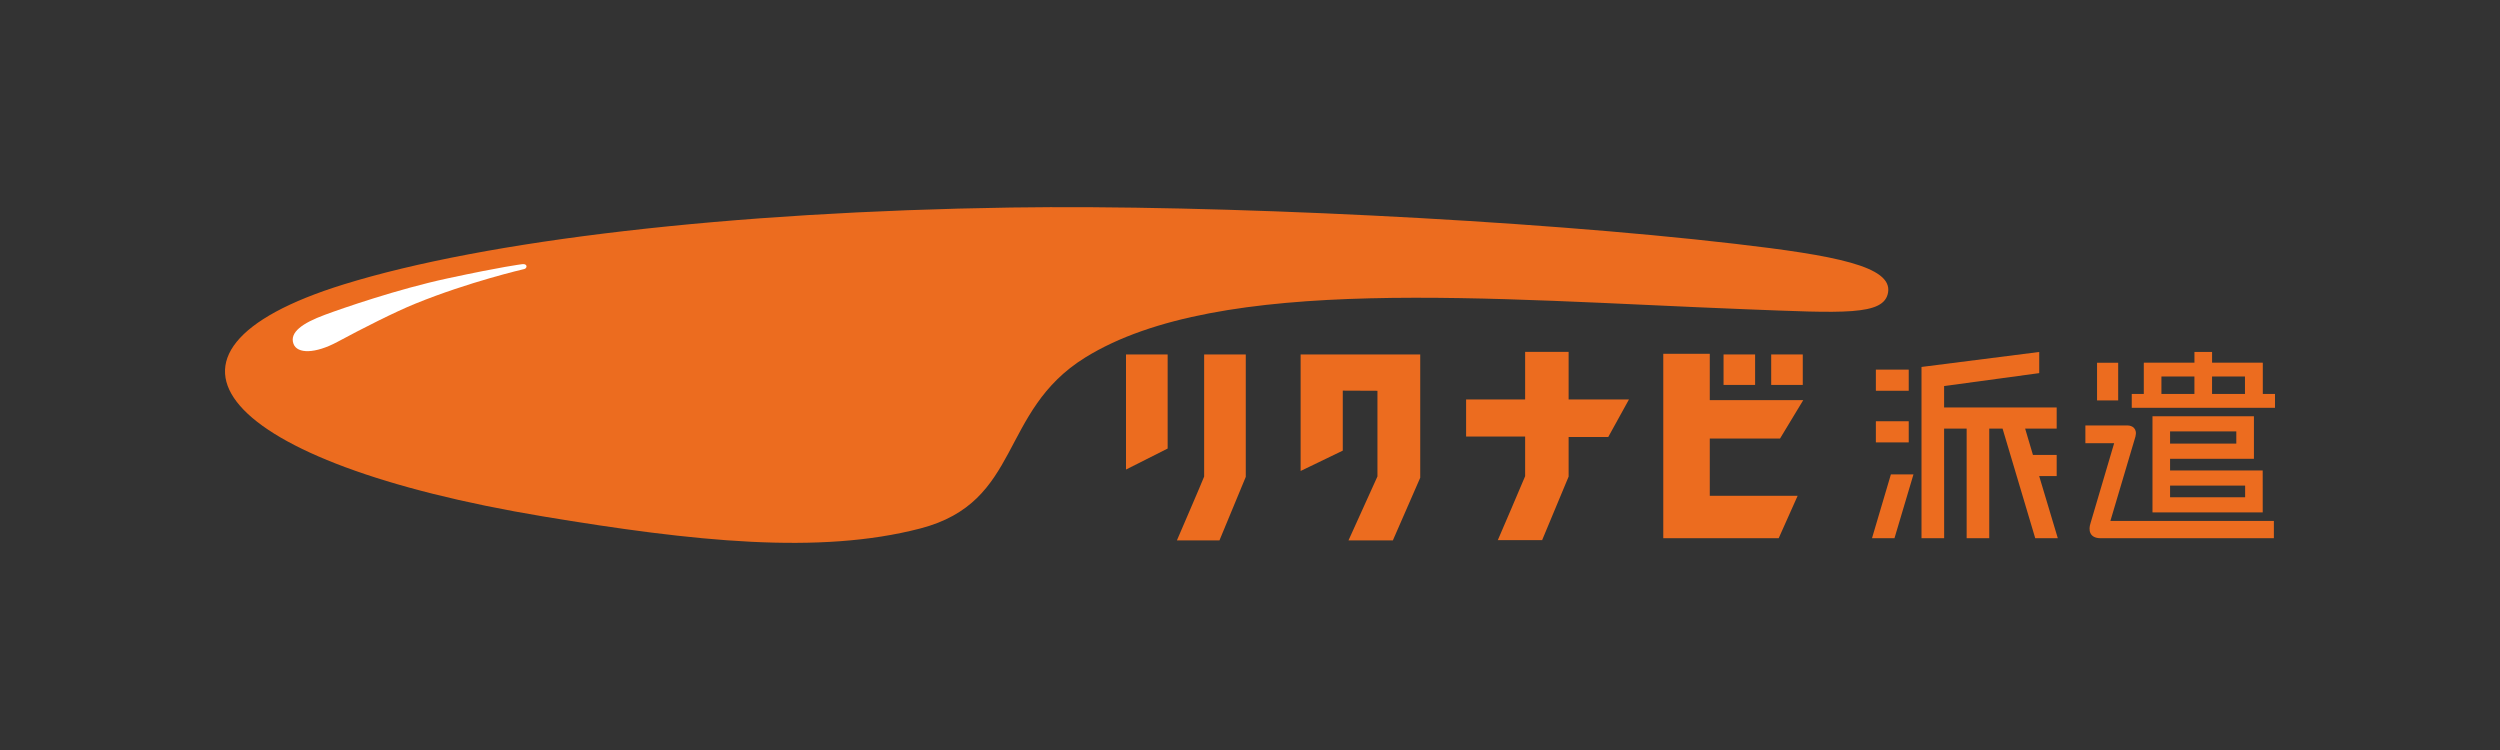 <?xml version="1.0" encoding="utf-8"?>
<!-- Generator: Adobe Illustrator 28.1.0, SVG Export Plug-In . SVG Version: 6.00 Build 0)  -->
<svg version="1.1" id="レイヤー_1" xmlns="http://www.w3.org/2000/svg" xmlns:xlink="http://www.w3.org/1999/xlink" x="0px"
	 y="0px" width="100px" height="30px" viewBox="0 0 100 30" style="enable-background:new 0 0 100 30;" xml:space="preserve">
<rect x="0" y="0" width="100" height="30" fill="#333333" stroke="none"/>
<style type="text/css">
	.st0{fill:#EC6C1F;}
	.st1{fill:#FFFFFF;}
</style>
<g>
	<polygon class="st0" points="45.04,14.178 45.04,18.782 46.706,17.942 46.706,14.178 	"/>
	<path class="st0" d="M64.33,17.48l0.828-1.501h-2.413v-1.905h-1.74c0,0,0,1.514,0,1.905c-0.459,0-2.361,0-2.361,0v1.481h2.361
		c0,0.224,0,1.539,0,1.589c-0.028,0.083-1.093,2.557-1.093,2.557h1.773l1.06-2.543c0,0,0-1.304,0-1.583H64.33z"/>
	<path class="st0" d="M49.831,14.178h-1.665v4.884c-0.047,0.137-1.09,2.554-1.09,2.554h1.702l1.053-2.541V14.178z"/>
	<polygon class="st0" points="56.809,14.178 52.025,14.178 52.025,18.839 53.711,18.025 53.711,15.625 55.098,15.631 55.098,19.057 
		53.94,21.615 55.715,21.615 56.809,19.109 	"/>
	<rect x="70.848" y="14.178" class="st0" width="1.263" height="1.219"/>
	<rect x="68.942" y="14.178" class="st0" width="1.262" height="1.219"/>
	<polygon class="st0" points="71.202,17.54 72.13,16.005 68.391,16.005 68.391,14.153 66.531,14.153 66.531,21.528 71.148,21.528 
		71.905,19.833 68.391,19.833 68.391,17.54 	"/>
	<polygon class="st0" points="75.779,21.528 76.539,18.975 75.636,18.975 74.88,21.528 	"/>
	<path class="st0" d="M84.416,20.837l1.001-3.371c0.086-0.325-0.13-0.448-0.316-0.448h-1.686v0.711h1.151l-0.945,3.198
		c-0.088,0.265-0.056,0.602,0.411,0.602h6.923v-0.691H84.416z"/>
	<path class="st0" d="M90.508,18.818h-3.705v-0.466h3.354V16.65h-4.058v3.846h4.41L90.508,18.818z M86.803,17.256h2.649v0.489
		h-2.649V17.256z M86.803,19.424h3.002v0.466h-3.002V19.424z"/>
	<path class="st0" d="M90.512,15.758v-1.229h-0.002v-0.022h-2.027v-0.429h-0.705v0.429h-2.024v0.022h-0.002v1.229H85.27v0.554H91
		v-0.554H90.512z M89.799,15.06v0.698h-1.317V15.06H89.799z M86.457,15.06h1.32v0.698h-1.32V15.06z"/>
	<polygon class="st0" points="82.267,16.299 77.764,16.299 77.764,15.442 81.569,14.925 81.569,14.079 76.86,14.678 76.86,21.528 
		77.766,21.528 77.764,17.145 78.666,17.145 78.666,21.528 79.57,21.528 79.57,17.145 80.103,17.145 81.409,21.528 82.312,21.528 
		81.567,19.043 82.267,19.043 82.267,18.198 81.318,18.198 81.006,17.145 82.267,17.145 	"/>
	<rect x="75.035" y="14.785" class="st0" width="1.314" height="0.846"/>
	<rect x="75.035" y="16.85" class="st0" width="1.314" height="0.846"/>
	<rect x="83.882" y="14.51" class="st0" width="0.845" height="1.507"/>
	<path class="st0" d="M13.757,11.373c5.699-1.763,15.394-2.902,26.68-3.072C48.563,8.18,61.116,8.79,69.38,9.75
		c4.014,0.466,6.318,0.901,6.143,1.948c-0.156,0.939-1.791,0.823-5.699,0.672c-10.225-0.397-21.026-1.415-26.421,1.934
		c-3.462,2.149-2.521,5.776-6.592,6.835c-4.035,1.051-9.031,0.526-15.086-0.482C8.874,18.518,4.912,14.108,13.757,11.373z"/>
	<path class="st1" d="M16.613,12.147c-0.831,0.338-2.102,0.983-3.123,1.532c-0.878,0.471-1.599,0.481-1.75,0.076
		c-0.17-0.46,0.356-0.83,1.253-1.162c0.697-0.259,2.913-1.028,4.912-1.458c2.224-0.478,2.892-0.553,2.96-0.565
		c0.178-0.029,0.195,0.064,0.195,0.083c0,0.019-0.004,0.087-0.094,0.11C20.966,10.762,18.752,11.275,16.613,12.147z"/>
</g>
<g>
</g>
<g>
</g>
<g>
</g>
<g>
</g>
<g>
</g>
<g>
</g>
<g>
</g>
<g>
</g>
<g>
</g>
<g>
</g>
<g>
</g>
<g>
</g>
<g>
</g>
<g>
</g>
<g>
</g>
</svg>
